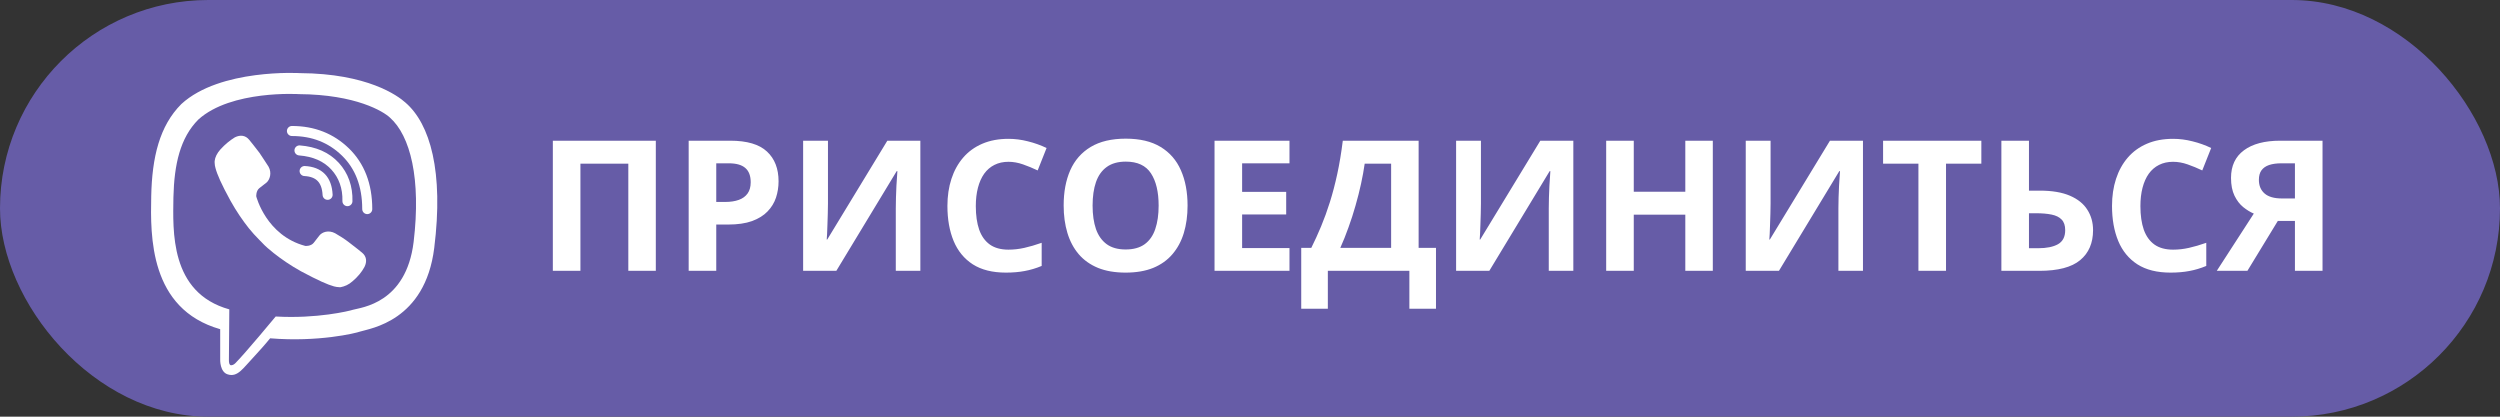 <svg width="480" height="80" viewBox="0 0 480 80" fill="none" xmlns="http://www.w3.org/2000/svg">
<rect x="0" y="0" width="480" height="80" fill="#333333" stroke="none"/>
<rect width="480" height="80" rx="40" fill="#665CA7"/>
<path d="M77.818 19.672C76.372 18.378 70.588 14.117 57.574 14.04C57.574 14.04 42.277 13.127 34.819 19.977C30.633 24.163 29.187 30.175 29.035 37.709C28.882 45.244 28.654 59.323 42.277 63.205V69.065C42.277 69.065 42.201 71.424 43.723 71.881C45.626 72.49 46.691 70.663 48.517 68.76C49.507 67.695 50.877 66.173 51.866 64.955C61.151 65.716 68.305 63.966 69.142 63.661C71.045 63.053 81.624 61.683 83.374 47.603C85.2 32.991 82.613 23.782 77.818 19.672ZM79.416 46.462C77.97 58.258 69.371 59.019 67.772 59.475C67.087 59.704 60.847 61.226 52.932 60.769C52.932 60.769 47.072 67.847 45.169 69.75C44.864 70.054 44.56 70.13 44.332 70.13C44.027 70.054 43.951 69.674 43.951 69.141C43.951 68.38 44.027 59.399 44.027 59.399C32.535 56.203 33.22 44.178 33.296 37.861C33.449 31.545 34.59 26.446 38.091 22.945C44.408 17.237 57.422 18.074 57.422 18.074C68.381 18.15 73.632 21.423 74.85 22.564C78.808 26.065 80.862 34.361 79.416 46.462Z" fill="white"/>
<path d="M62.901 37.405C62.748 34.513 61.302 32.991 58.486 32.839" stroke="white" stroke-width="1.927" stroke-linecap="round" stroke-linejoin="round"/>
<path d="M66.707 38.623C66.783 35.959 65.946 33.676 64.348 31.925C62.673 30.099 60.39 29.109 57.498 28.881" stroke="white" stroke-width="1.927" stroke-linecap="round" stroke-linejoin="round"/>
<path d="M70.511 40.145C70.511 35.503 69.065 31.849 66.325 29.186C63.586 26.522 60.161 25.152 56.051 25.152" stroke="white" stroke-width="1.927" stroke-linecap="round" stroke-linejoin="round"/>
<path d="M58.639 47.223C58.639 47.223 59.705 47.299 60.237 46.614L61.303 45.244C61.836 44.559 63.053 44.102 64.347 44.787C65.032 45.168 66.25 45.929 67.011 46.538C67.848 47.146 69.522 48.516 69.522 48.516C70.359 49.201 70.512 50.191 69.979 51.256C69.446 52.245 68.685 53.159 67.696 53.996C66.935 54.681 66.174 54.985 65.412 55.138H65.108C64.804 55.138 64.423 55.061 64.119 54.985C62.977 54.681 61.075 53.844 57.802 52.093C55.747 50.952 53.997 49.734 52.551 48.593C51.79 47.984 50.953 47.299 50.191 46.462L49.887 46.157C49.05 45.32 48.365 44.559 47.756 43.798C46.614 42.352 45.397 40.601 44.255 38.547C42.505 35.35 41.668 33.447 41.363 32.23C41.287 31.925 41.211 31.621 41.211 31.24V30.936C41.287 30.175 41.668 29.414 42.352 28.653C43.19 27.739 44.103 26.978 45.092 26.37C46.158 25.837 47.147 25.989 47.832 26.826C47.832 26.826 49.202 28.501 49.811 29.338C50.344 30.099 51.105 31.317 51.561 32.001C52.246 33.219 51.79 34.513 51.181 35.046L49.811 36.111C49.126 36.644 49.202 37.709 49.202 37.709C49.202 37.709 51.105 45.244 58.639 47.223Z" fill="white"/>
<path d="M106.145 52V27.015H125.917V52H120.637V31.424H111.442V52H106.145ZM140.205 27.015C143.429 27.015 145.782 27.71 147.263 29.1C148.744 30.478 149.484 32.381 149.484 34.808C149.484 35.901 149.319 36.95 148.989 37.952C148.658 38.943 148.117 39.826 147.365 40.601C146.625 41.376 145.633 41.991 144.392 42.447C143.15 42.891 141.617 43.113 139.794 43.113H137.521V52H132.224V27.015H140.205ZM139.931 31.355H137.521V38.773H139.265C140.256 38.773 141.116 38.641 141.845 38.379C142.574 38.117 143.138 37.707 143.537 37.149C143.936 36.591 144.135 35.873 144.135 34.996C144.135 33.765 143.793 32.854 143.11 32.261C142.426 31.657 141.367 31.355 139.931 31.355ZM154.201 27.015H158.969V39.08C158.969 39.672 158.958 40.328 158.935 41.045C158.924 41.763 158.901 42.47 158.867 43.165C158.844 43.848 158.821 44.446 158.798 44.959C158.776 45.472 158.753 45.813 158.73 45.984H158.833L170.368 27.015H176.708V52H171.992V40.003C171.992 39.365 172.003 38.67 172.026 37.918C172.049 37.166 172.077 36.437 172.111 35.73C172.157 35.024 172.197 34.415 172.231 33.902C172.265 33.378 172.288 33.03 172.299 32.859H172.163L160.576 52H154.201V27.015ZM193.627 31.065C192.613 31.065 191.713 31.264 190.927 31.663C190.153 32.05 189.497 32.614 188.962 33.355C188.438 34.096 188.039 34.99 187.766 36.038C187.492 37.086 187.355 38.266 187.355 39.576C187.355 41.342 187.572 42.851 188.005 44.105C188.449 45.346 189.133 46.298 190.056 46.959C190.979 47.608 192.169 47.933 193.627 47.933C194.641 47.933 195.655 47.819 196.669 47.591C197.695 47.363 198.806 47.038 200.002 46.617V51.06C198.897 51.516 197.809 51.84 196.738 52.034C195.667 52.239 194.465 52.342 193.132 52.342C190.557 52.342 188.438 51.812 186.774 50.752C185.122 49.681 183.898 48.189 183.1 46.275C182.303 44.349 181.904 42.105 181.904 39.541C181.904 37.65 182.16 35.919 182.673 34.346C183.186 32.774 183.938 31.412 184.929 30.262C185.92 29.111 187.145 28.222 188.603 27.596C190.061 26.969 191.736 26.656 193.627 26.656C194.869 26.656 196.111 26.815 197.353 27.134C198.606 27.442 199.803 27.869 200.942 28.416L199.233 32.723C198.299 32.278 197.359 31.891 196.413 31.561C195.467 31.23 194.539 31.065 193.627 31.065ZM228.012 39.473C228.012 41.399 227.773 43.153 227.294 44.737C226.816 46.309 226.087 47.665 225.107 48.804C224.139 49.944 222.908 50.821 221.416 51.436C219.923 52.04 218.157 52.342 216.118 52.342C214.078 52.342 212.312 52.04 210.82 51.436C209.327 50.821 208.091 49.944 207.111 48.804C206.143 47.665 205.419 46.303 204.941 44.72C204.462 43.136 204.223 41.376 204.223 39.439C204.223 36.853 204.645 34.602 205.488 32.688C206.342 30.763 207.653 29.27 209.418 28.211C211.184 27.151 213.429 26.622 216.152 26.622C218.863 26.622 221.091 27.151 222.834 28.211C224.589 29.27 225.887 30.763 226.73 32.688C227.585 34.614 228.012 36.876 228.012 39.473ZM209.777 39.473C209.777 41.216 209.994 42.72 210.427 43.985C210.871 45.238 211.56 46.206 212.495 46.89C213.429 47.562 214.637 47.898 216.118 47.898C217.622 47.898 218.841 47.562 219.775 46.89C220.709 46.206 221.387 45.238 221.809 43.985C222.242 42.72 222.458 41.216 222.458 39.473C222.458 36.853 221.968 34.791 220.988 33.287C220.008 31.783 218.396 31.031 216.152 31.031C214.659 31.031 213.44 31.373 212.495 32.056C211.56 32.728 210.871 33.697 210.427 34.961C209.994 36.215 209.777 37.719 209.777 39.473ZM247.58 52H233.19V27.015H247.58V31.355H238.488V36.841H246.948V41.182H238.488V47.625H247.58V52ZM272.377 27.015V47.591H275.71V59.28H270.6V52H254.946V59.28H249.836V47.591H251.767C252.417 46.292 253.043 44.919 253.647 43.472C254.251 42.025 254.815 40.47 255.339 38.807C255.863 37.143 256.336 35.337 256.757 33.389C257.179 31.441 257.532 29.316 257.817 27.015H272.377ZM267.097 31.424H262.021C261.85 32.632 261.617 33.919 261.32 35.286C261.024 36.653 260.671 38.049 260.261 39.473C259.862 40.886 259.412 42.282 258.911 43.66C258.421 45.039 257.897 46.349 257.338 47.591H267.097V31.424ZM279.572 27.015H284.34V39.08C284.34 39.672 284.329 40.328 284.306 41.045C284.295 41.763 284.272 42.47 284.238 43.165C284.215 43.848 284.192 44.446 284.169 44.959C284.147 45.472 284.124 45.813 284.101 45.984H284.204L295.739 27.015H302.08V52H297.363V40.003C297.363 39.365 297.374 38.67 297.397 37.918C297.42 37.166 297.448 36.437 297.482 35.73C297.528 35.024 297.568 34.415 297.602 33.902C297.636 33.378 297.659 33.03 297.67 32.859H297.534L285.947 52H279.572V27.015ZM328.859 52H323.579V41.216H313.684V52H308.386V27.015H313.684V36.807H323.579V27.015H328.859V52ZM335.183 27.015H339.951V39.08C339.951 39.672 339.939 40.328 339.917 41.045C339.905 41.763 339.882 42.47 339.848 43.165C339.825 43.848 339.803 44.446 339.78 44.959C339.757 45.472 339.734 45.813 339.711 45.984H339.814L351.35 27.015H357.69V52H352.973V40.003C352.973 39.365 352.985 38.67 353.007 37.918C353.03 37.166 353.059 36.437 353.093 35.73C353.138 35.024 353.178 34.415 353.212 33.902C353.247 33.378 353.269 33.03 353.281 32.859H353.144L341.557 52H335.183V27.015ZM373.635 52H368.337V31.424H361.552V27.015H380.419V31.424H373.635V52ZM384.265 52V27.015H389.562V36.602H391.647C393.994 36.602 395.92 36.927 397.424 37.576C398.939 38.226 400.056 39.126 400.773 40.276C401.503 41.416 401.867 42.72 401.867 44.19C401.867 46.662 401.041 48.582 399.389 49.949C397.749 51.316 395.134 52 391.545 52H384.265ZM389.562 47.659H391.34C392.946 47.659 394.211 47.403 395.134 46.89C396.057 46.366 396.518 45.466 396.518 44.19C396.518 43.301 396.29 42.623 395.834 42.156C395.39 41.689 394.746 41.37 393.903 41.199C393.072 41.028 392.075 40.943 390.913 40.943H389.562V47.659ZM417.231 31.065C416.217 31.065 415.317 31.264 414.531 31.663C413.756 32.05 413.101 32.614 412.565 33.355C412.041 34.096 411.643 34.99 411.369 36.038C411.096 37.086 410.959 38.266 410.959 39.576C410.959 41.342 411.175 42.851 411.608 44.105C412.053 45.346 412.736 46.298 413.659 46.959C414.582 47.608 415.773 47.933 417.231 47.933C418.245 47.933 419.259 47.819 420.273 47.591C421.298 47.363 422.409 47.038 423.605 46.617V51.06C422.5 51.516 421.412 51.84 420.341 52.034C419.27 52.239 418.068 52.342 416.735 52.342C414.16 52.342 412.041 51.812 410.378 50.752C408.726 49.681 407.501 48.189 406.704 46.275C405.906 44.349 405.507 42.105 405.507 39.541C405.507 37.65 405.764 35.919 406.276 34.346C406.789 32.774 407.541 31.412 408.532 30.262C409.523 29.111 410.748 28.222 412.207 27.596C413.665 26.969 415.34 26.656 417.231 26.656C418.473 26.656 419.715 26.815 420.957 27.134C422.21 27.442 423.406 27.869 424.545 28.416L422.836 32.723C421.902 32.278 420.962 31.891 420.017 31.561C419.071 31.23 418.142 31.065 417.231 31.065ZM437.346 42.413L431.501 52H425.622L432.731 41.011C432.059 40.726 431.381 40.31 430.698 39.764C430.026 39.217 429.467 38.488 429.023 37.576C428.579 36.653 428.356 35.514 428.356 34.158C428.356 31.845 429.182 30.079 430.834 28.86C432.486 27.63 434.805 27.015 437.79 27.015H445.925V52H440.627V42.413H437.346ZM440.627 31.355H438.012C437.101 31.355 436.32 31.464 435.671 31.68C435.033 31.897 434.543 32.238 434.201 32.706C433.871 33.161 433.706 33.771 433.706 34.534C433.706 35.639 434.07 36.511 434.799 37.149C435.528 37.787 436.645 38.106 438.149 38.106H440.627V31.355Z" fill="white"/>
</svg>
